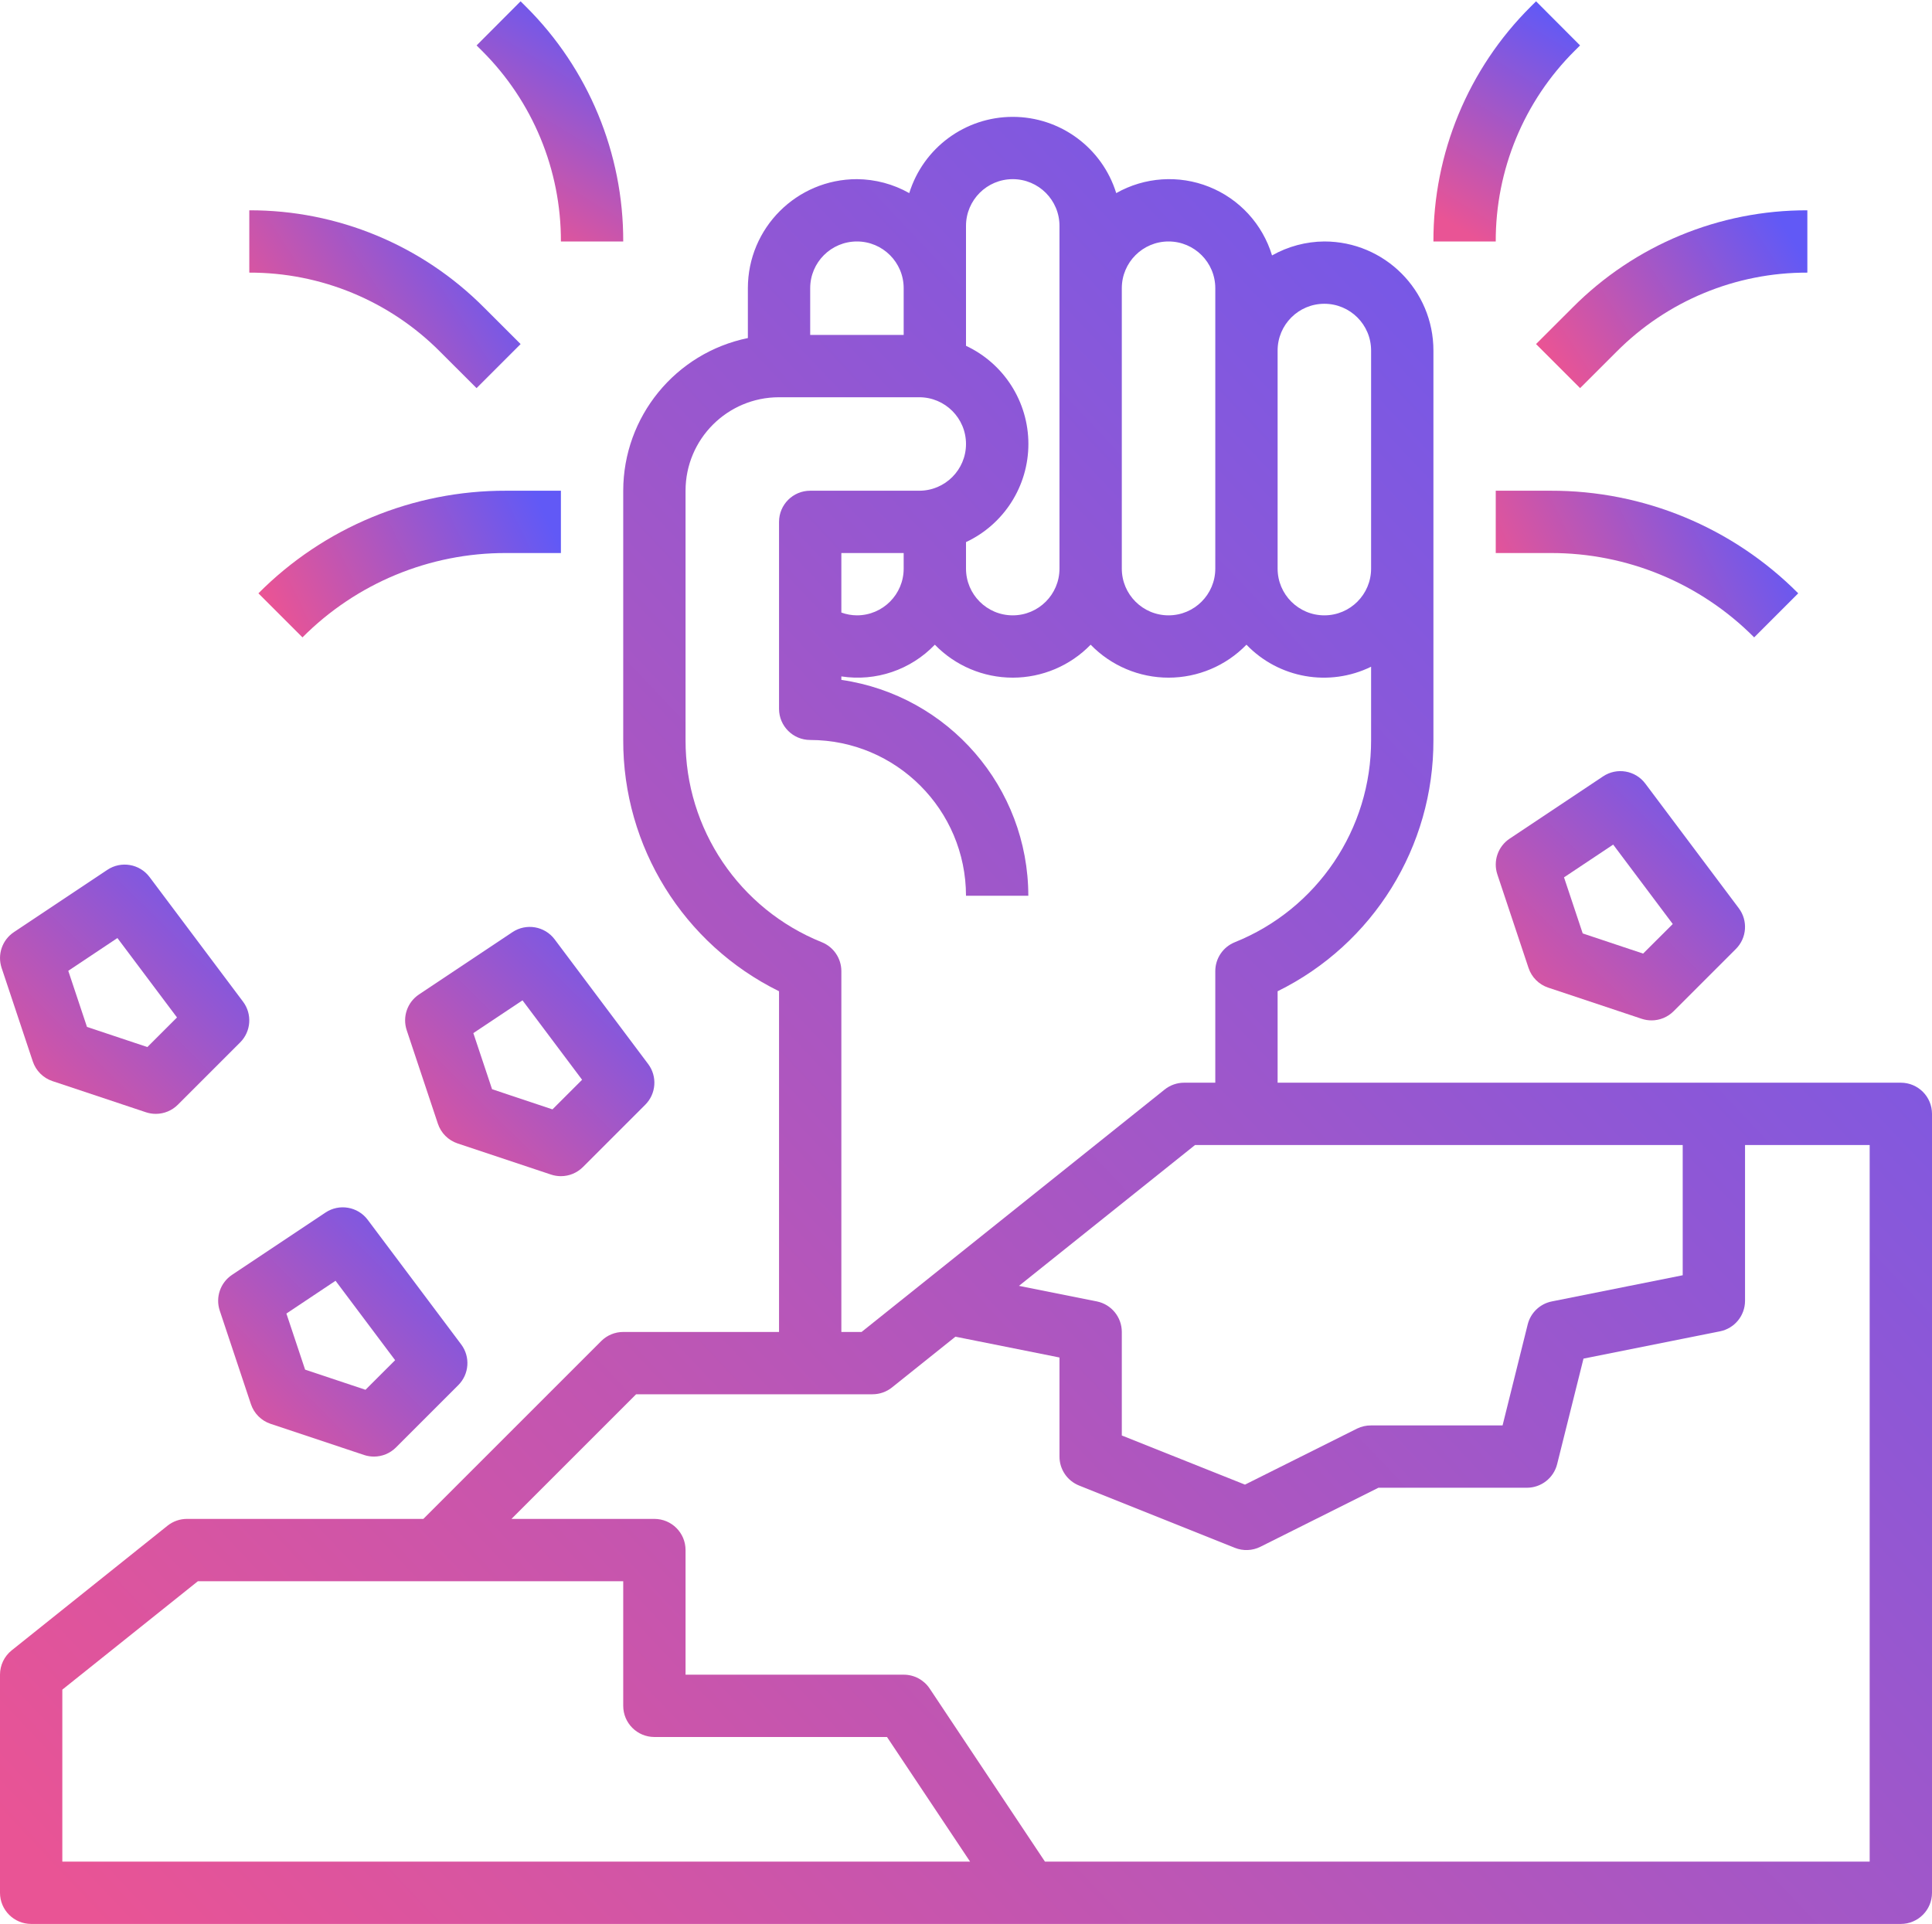 <?xml version="1.0" encoding="UTF-8"?>
<svg width="496px" height="494px" viewBox="0 0 496 494" version="1.1" xmlns="http://www.w3.org/2000/svg" xmlns:xlink="http://www.w3.org/1999/xlink">
    <title>004-challenge</title>
    <defs>
        <linearGradient x1="100%" y1="6.245%" x2="0%" y2="93.755%" id="linearGradient-1">
            <stop stop-color="#6159F6" offset="0%"></stop>
            <stop stop-color="#E95495" offset="100%"></stop>
        </linearGradient>
        <linearGradient x1="68.638%" y1="0%" x2="31.362%" y2="100%" id="linearGradient-2">
            <stop stop-color="#6159F6" offset="0%"></stop>
            <stop stop-color="#E95495" offset="100%"></stop>
        </linearGradient>
        <linearGradient x1="100%" y1="38.243%" x2="0%" y2="61.757%" id="linearGradient-3">
            <stop stop-color="#6159F6" offset="0%"></stop>
            <stop stop-color="#E95495" offset="100%"></stop>
        </linearGradient>
        <linearGradient x1="100%" y1="28.519%" x2="0%" y2="71.481%" id="linearGradient-4">
            <stop stop-color="#6159F6" offset="0%"></stop>
            <stop stop-color="#E95495" offset="100%"></stop>
        </linearGradient>
        <linearGradient x1="68.638%" y1="0%" x2="31.362%" y2="100%" id="linearGradient-5">
            <stop stop-color="#6159F6" offset="0%"></stop>
            <stop stop-color="#E95495" offset="100%"></stop>
        </linearGradient>
        <linearGradient x1="99.991%" y1="0%" x2="0.009%" y2="100%" id="linearGradient-6">
            <stop stop-color="#6159F6" offset="0%"></stop>
            <stop stop-color="#E95495" offset="100%"></stop>
        </linearGradient>
    </defs>
    <g id="Page-1" stroke="none" stroke-width="1" fill="none" fill-rule="evenodd">
        <g id="004-challenge" transform="translate(-0, 0.336)" fill-rule="nonzero">
            <path d="M488,277.664 L328,277.664 L328,254.184 C352.561,242.081 368.082,217.045 368,189.664 L368,89.664 C368,74.2 355.464,61.664 340,61.664 C335.291,61.698 330.668,62.931 326.568,65.248 C324.138,57.228 318.194,50.747 310.413,47.635 C302.632,44.522 293.859,45.116 286.568,49.248 C282.958,37.606 272.189,29.67 260,29.67 C247.811,29.67 237.042,37.606 233.432,49.248 C229.332,46.931 224.709,45.698 220,45.664 C204.536,45.664 192,58.2 192,73.664 L192,86.464 C173.389,90.291 160.024,106.663 160,125.664 L160,189.664 C159.918,217.045 175.439,242.081 200,254.184 L200,341.664 L160,341.664 C157.878,341.664 155.844,342.508 154.344,344.008 L108.688,389.664 L48,389.664 C46.183,389.663 44.419,390.281 43,391.416 L3,423.416 C1.103,424.935 0,427.234 0,429.664 L0,485.664 C0,490.082 3.582,493.664 8,493.664 L488,493.664 C492.418,493.664 496,490.082 496,485.664 L496,285.664 C496,281.246 492.418,277.664 488,277.664 Z M281.6,333.824 L261.6,329.824 L306.8,293.664 L432,293.664 L432,327.104 L398.4,333.824 C395.371,334.429 392.961,336.724 392.208,339.72 L385.752,365.664 L352,365.664 C350.762,365.65 349.538,365.924 348.424,366.464 L319.624,380.864 L288,368.248 L288,341.664 C288.001,337.862 285.325,334.584 281.6,333.824 Z M340,77.664 C346.627,77.664 352,83.037 352,89.664 L352,145.664 C352,152.291 346.627,157.664 340,157.664 C333.373,157.664 328,152.291 328,145.664 L328,89.664 C328,83.037 333.373,77.664 340,77.664 Z M300,61.664 C306.627,61.664 312,67.037 312,73.664 L312,145.664 C312,152.291 306.627,157.664 300,157.664 C293.373,157.664 288,152.291 288,145.664 L288,73.664 C288,67.037 293.373,61.664 300,61.664 Z M248,57.664 C248,51.037 253.373,45.664 260,45.664 C266.627,45.664 272,51.037 272,57.664 L272,145.664 C272,152.291 266.627,157.664 260,157.664 C253.373,157.664 248,152.291 248,145.664 L248,138.856 C257.775,134.273 264.018,124.452 264.018,113.656 C264.018,102.86 257.775,93.039 248,88.456 L248,57.664 Z M232,145.664 C232,152.291 226.627,157.664 220,157.664 C218.635,157.656 217.282,157.413 216,156.944 L216,141.664 L232,141.664 L232,145.664 Z M220,61.664 C226.627,61.664 232,67.037 232,73.664 L232,85.664 L208,85.664 L208,73.664 C208,67.037 213.373,61.664 220,61.664 Z M211,241.6 C189.802,233.085 175.936,212.508 176,189.664 L176,125.664 C176,112.409 186.745,101.664 200,101.664 L236,101.664 C242.627,101.664 248,107.037 248,113.664 C248,120.291 242.627,125.664 236,125.664 L208,125.664 C203.582,125.664 200,129.246 200,133.664 L200,181.664 C200,186.082 203.582,189.664 208,189.664 C230.08,189.69 247.974,207.584 248,229.664 L264,229.664 C263.965,201.838 243.535,178.245 216,174.232 L216,173.344 C224.85,174.709 233.809,171.669 240,165.2 C245.248,170.61 252.463,173.663 260,173.663 C267.537,173.663 274.752,170.61 280,165.2 C285.248,170.61 292.463,173.663 300,173.663 C307.537,173.663 314.752,170.61 320,165.2 C328.304,173.84 341.238,176.126 352,170.856 L352,189.664 C352.064,212.508 338.198,233.085 317,241.6 C313.981,242.821 312.003,245.751 312,249.008 L312,277.664 L304,277.664 C302.183,277.663 300.419,278.281 299,279.416 L221.192,341.664 L216,341.664 L216,249.008 C215.997,245.751 214.019,242.821 211,241.6 Z M16,433.504 L50.808,405.664 L160,405.664 L160,437.664 C160,442.082 163.582,445.664 168,445.664 L227.72,445.664 L249.048,477.664 L16,477.664 L16,433.504 Z M480,477.664 L268.272,477.664 L238.672,433.224 C237.185,430.995 234.68,429.658 232,429.664 L176,429.664 L176,397.664 C176,393.246 172.418,389.664 168,389.664 L131.312,389.664 L163.312,357.664 L224,357.664 C225.817,357.665 227.581,357.047 229,355.912 L245.288,342.88 L272,348.224 L272,373.664 C271.999,376.938 273.992,379.882 277.032,381.096 L317.032,397.096 C319.152,397.943 321.533,397.844 323.576,396.824 L353.888,381.664 L392,381.664 C395.669,381.664 398.868,379.167 399.76,375.608 L406.528,348.512 L441.568,341.504 C445.306,340.757 447.998,337.476 448,333.664 L448,293.664 L480,293.664 L480,477.664 Z" id="Shape" fill="url(#linearGradient-1)"></path>
            <path d="M404.272,12.696 L405.648,11.328 L394.352,-1.42108547e-14 L392.968,1.376 C376.929,17.332 367.939,39.04 368,61.664 L384,61.664 C383.947,43.289 391.247,25.657 404.272,12.696 L404.272,12.696 Z" id="Path" fill="url(#linearGradient-2)"></path>
            <path d="M461.656,152.008 C444.83,135.083 421.93,125.596 398.064,125.664 L384,125.664 L384,141.664 L398.064,141.664 C417.684,141.609 436.51,149.408 450.344,163.32 L461.656,152.008 Z" id="Path" fill="url(#linearGradient-3)"></path>
            <path d="M464,53.664 C441.376,53.599 419.668,62.594 403.72,78.64 L394.344,88.008 L405.656,99.32 L415.032,89.952 C427.99,76.921 445.623,69.615 464,69.664 L464,53.664 Z" id="Path" fill="url(#linearGradient-4)"></path>
            <path d="M144,61.664 L160,61.664 C160.06,39.037 151.067,17.325 135.024,1.368 L133.648,-2.13162821e-14 L122.352,11.328 L123.72,12.688 C136.75,25.649 144.053,43.285 144,61.664 Z" id="Path" fill="url(#linearGradient-5)"></path>
            <path d="M144,141.664 L144,125.664 L129.936,125.664 C106.07,125.596 83.17,135.083 66.344,152.008 L77.656,163.32 C91.49,149.408 110.316,141.609 129.936,141.664 L144,141.664 Z" id="Path" fill="url(#linearGradient-3)"></path>
            <path d="M122.344,99.32 L133.656,88.008 L124.28,78.64 C108.332,62.594 86.624,53.599 64,53.664 L64,69.664 C82.377,69.615 100.01,76.921 112.968,89.952 L122.344,99.32 Z" id="Path" fill="url(#linearGradient-4)"></path>
            <path d="M144,301.664 C146.122,301.664 148.156,300.82 149.656,299.32 L165.656,283.32 C168.471,280.505 168.788,276.049 166.4,272.864 L142.4,240.864 C139.852,237.466 135.093,236.651 131.56,239.008 L107.56,255.008 C104.562,257.011 103.275,260.772 104.416,264.192 L112.416,288.192 C113.21,290.582 115.084,292.458 117.472,293.256 L141.472,301.256 C142.288,301.525 143.141,301.663 144,301.664 Z M121.52,264.928 L134.144,256.52 L149.44,276.912 L141.832,284.512 L126.328,279.336 L121.52,264.928 Z" id="Shape" fill="url(#linearGradient-6)"></path>
            <path d="M8.416,272.192 C9.21,274.582 11.084,276.458 13.472,277.256 L37.472,285.256 C38.288,285.525 39.141,285.663 40,285.664 C42.122,285.664 44.156,284.82 45.656,283.32 L61.656,267.32 C64.471,264.505 64.788,260.049 62.4,256.864 L38.4,224.864 C35.852,221.466 31.093,220.651 27.56,223.008 L3.56,239.008 C0.562,241.011 -0.725,244.772 0.416,248.192 L8.416,272.192 Z M30.144,240.52 L45.44,260.912 L37.832,268.512 L22.328,263.336 L17.528,248.936 L30.144,240.52 Z" id="Shape" fill="url(#linearGradient-6)"></path>
            <path d="M411.56,199.008 L387.56,215.008 C384.562,217.011 383.275,220.772 384.416,224.192 L392.416,248.192 C393.21,250.582 395.084,252.458 397.472,253.256 L421.472,261.256 C422.288,261.525 423.141,261.663 424,261.664 C426.122,261.664 428.156,260.82 429.656,259.32 L445.656,243.32 C448.471,240.505 448.788,236.049 446.4,232.864 L422.4,200.864 C419.852,197.466 415.093,196.651 411.56,199.008 Z M421.832,244.512 L406.328,239.336 L401.528,224.936 L414.152,216.528 L429.448,236.92 L421.832,244.512 Z" id="Shape" fill="url(#linearGradient-6)"></path>
            <path d="M56.416,336.192 L64.416,360.192 C65.21,362.582 67.084,364.458 69.472,365.256 L93.472,373.256 C94.288,373.525 95.141,373.663 96,373.664 C98.122,373.664 100.156,372.82 101.656,371.32 L117.656,355.32 C120.471,352.505 120.788,348.049 118.4,344.864 L94.4,312.864 C91.852,309.466 87.093,308.651 83.56,311.008 L59.56,327.008 C56.562,329.011 55.275,332.772 56.416,336.192 L56.416,336.192 Z M86.144,328.52 L101.44,348.912 L93.832,356.512 L78.328,351.336 L73.528,336.936 L86.144,328.52 Z" id="Shape" fill="url(#linearGradient-6)"></path>
        </g>
    </g>
</svg>